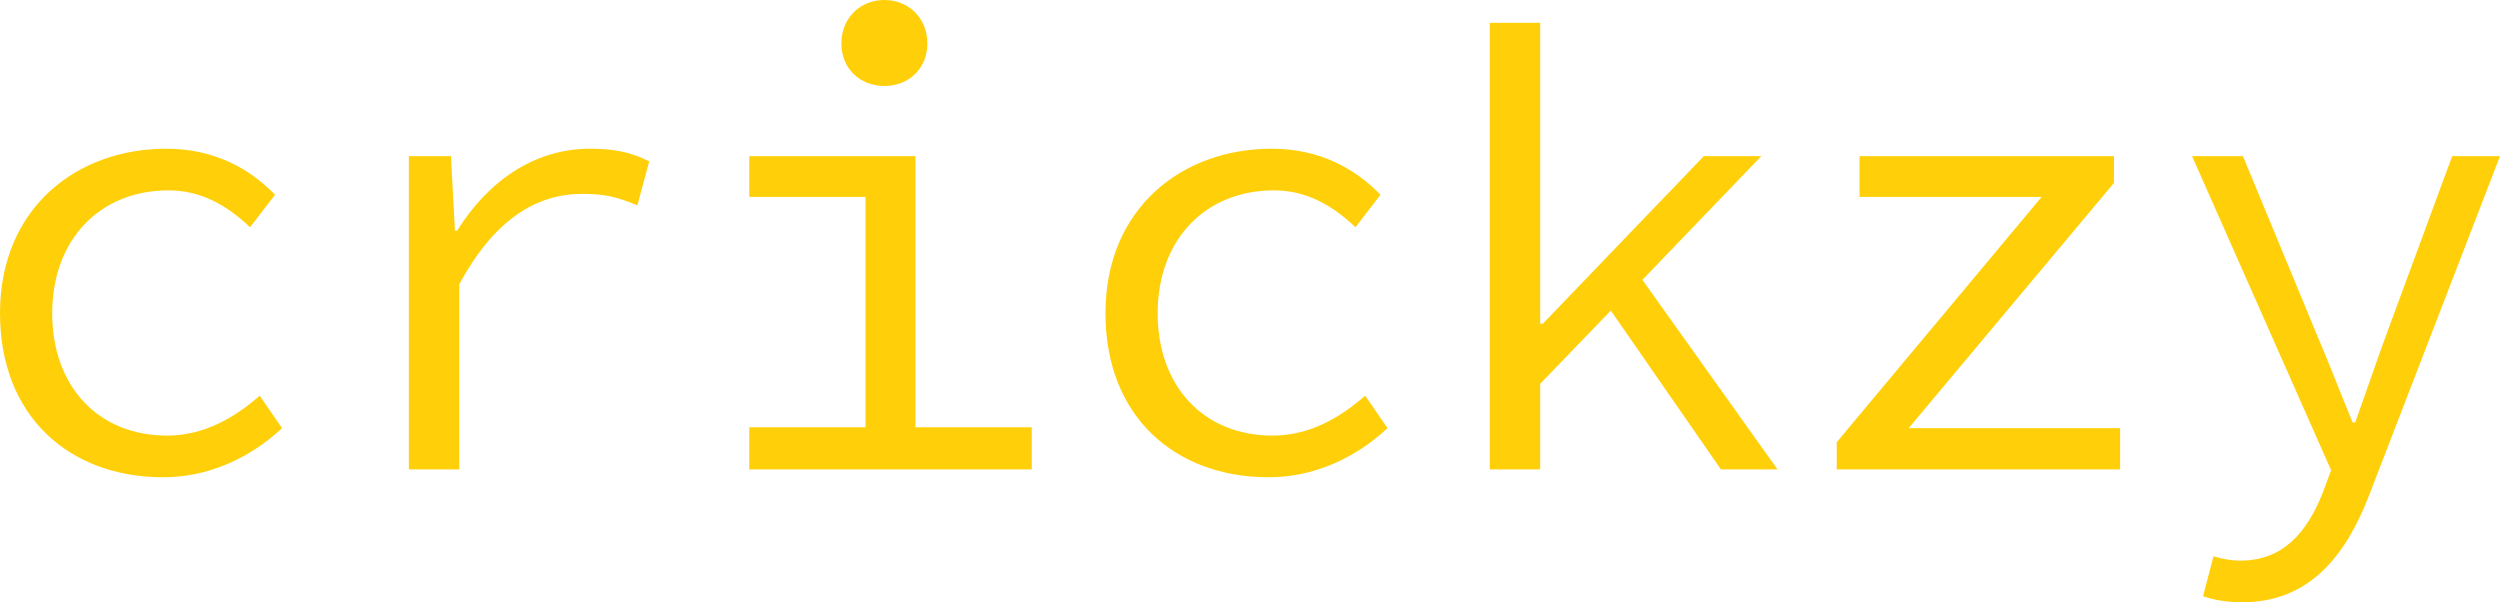 <svg data-v-423bf9ae="" xmlns="http://www.w3.org/2000/svg" viewBox="0 0 249.046 60" class="font"><!----><!----><!----><g data-v-423bf9ae="" id="9a90397f-2670-4144-acc7-436ac148b2be" fill="#FFD009" transform="matrix(4.37,0,0,4.37,-4.894,-13.46)"><path d="M4.84 13.96C5.85 13.96 6.80 13.54 7.55 12.84L7.04 12.10C6.47 12.60 5.77 13.01 4.93 13.01C3.36 13.01 2.31 11.89 2.31 10.22C2.31 8.55 3.39 7.42 4.96 7.42C5.67 7.42 6.26 7.73 6.82 8.26L7.39 7.52C6.83 6.94 6.02 6.47 4.91 6.47C2.86 6.47 1.12 7.83 1.12 10.22C1.12 12.59 2.72 13.96 4.84 13.96ZM10.44 13.78L11.59 13.78L11.59 9.56C12.40 8.06 13.37 7.50 14.39 7.50C14.92 7.50 15.18 7.57 15.65 7.76L15.92 6.76C15.50 6.54 15.08 6.47 14.57 6.47C13.31 6.47 12.25 7.20 11.54 8.34L11.49 8.34L11.40 6.64L10.44 6.64ZM21.28 5.04C21.83 5.04 22.26 4.65 22.26 4.07C22.26 3.49 21.83 3.08 21.28 3.08C20.73 3.08 20.30 3.49 20.30 4.07C20.30 4.65 20.73 5.04 21.28 5.04ZM18.20 13.78L24.64 13.78L24.64 12.82L21.99 12.82L21.99 6.64L18.20 6.64L18.20 7.57L20.85 7.57L20.85 12.82L18.20 12.82ZM30.04 13.96C31.05 13.96 32.00 13.54 32.75 12.84L32.24 12.10C31.67 12.60 30.97 13.01 30.13 13.01C28.56 13.01 27.51 11.89 27.51 10.22C27.51 8.55 28.59 7.42 30.16 7.42C30.87 7.42 31.46 7.73 32.02 8.26L32.59 7.52C32.03 6.94 31.22 6.47 30.11 6.47C28.06 6.47 26.32 7.83 26.32 10.22C26.32 12.59 27.92 13.96 30.04 13.96ZM35.08 13.78L36.23 13.78L36.23 11.83L37.84 10.16L40.35 13.78L41.64 13.78L38.56 9.46L41.27 6.64L39.96 6.64L36.29 10.46L36.23 10.46L36.23 3.60L35.08 3.60ZM42.99 13.78L49.45 13.78L49.45 12.84L44.63 12.84L49.31 7.25L49.31 6.64L43.51 6.64L43.51 7.57L47.66 7.57L42.99 13.16ZM52.23 16.81C53.77 16.81 54.60 15.74 55.13 14.36L58.11 6.64L57.02 6.64L55.54 10.65C55.30 11.30 55.05 12.04 54.81 12.71L54.75 12.71C54.47 12.03 54.18 11.28 53.91 10.65L52.25 6.64L51.09 6.64L54.26 13.80L54.07 14.31C53.70 15.25 53.14 15.86 52.19 15.86C51.98 15.86 51.76 15.82 51.58 15.76L51.34 16.67C51.58 16.76 51.91 16.81 52.23 16.81Z"></path></g><!----><!----></svg>